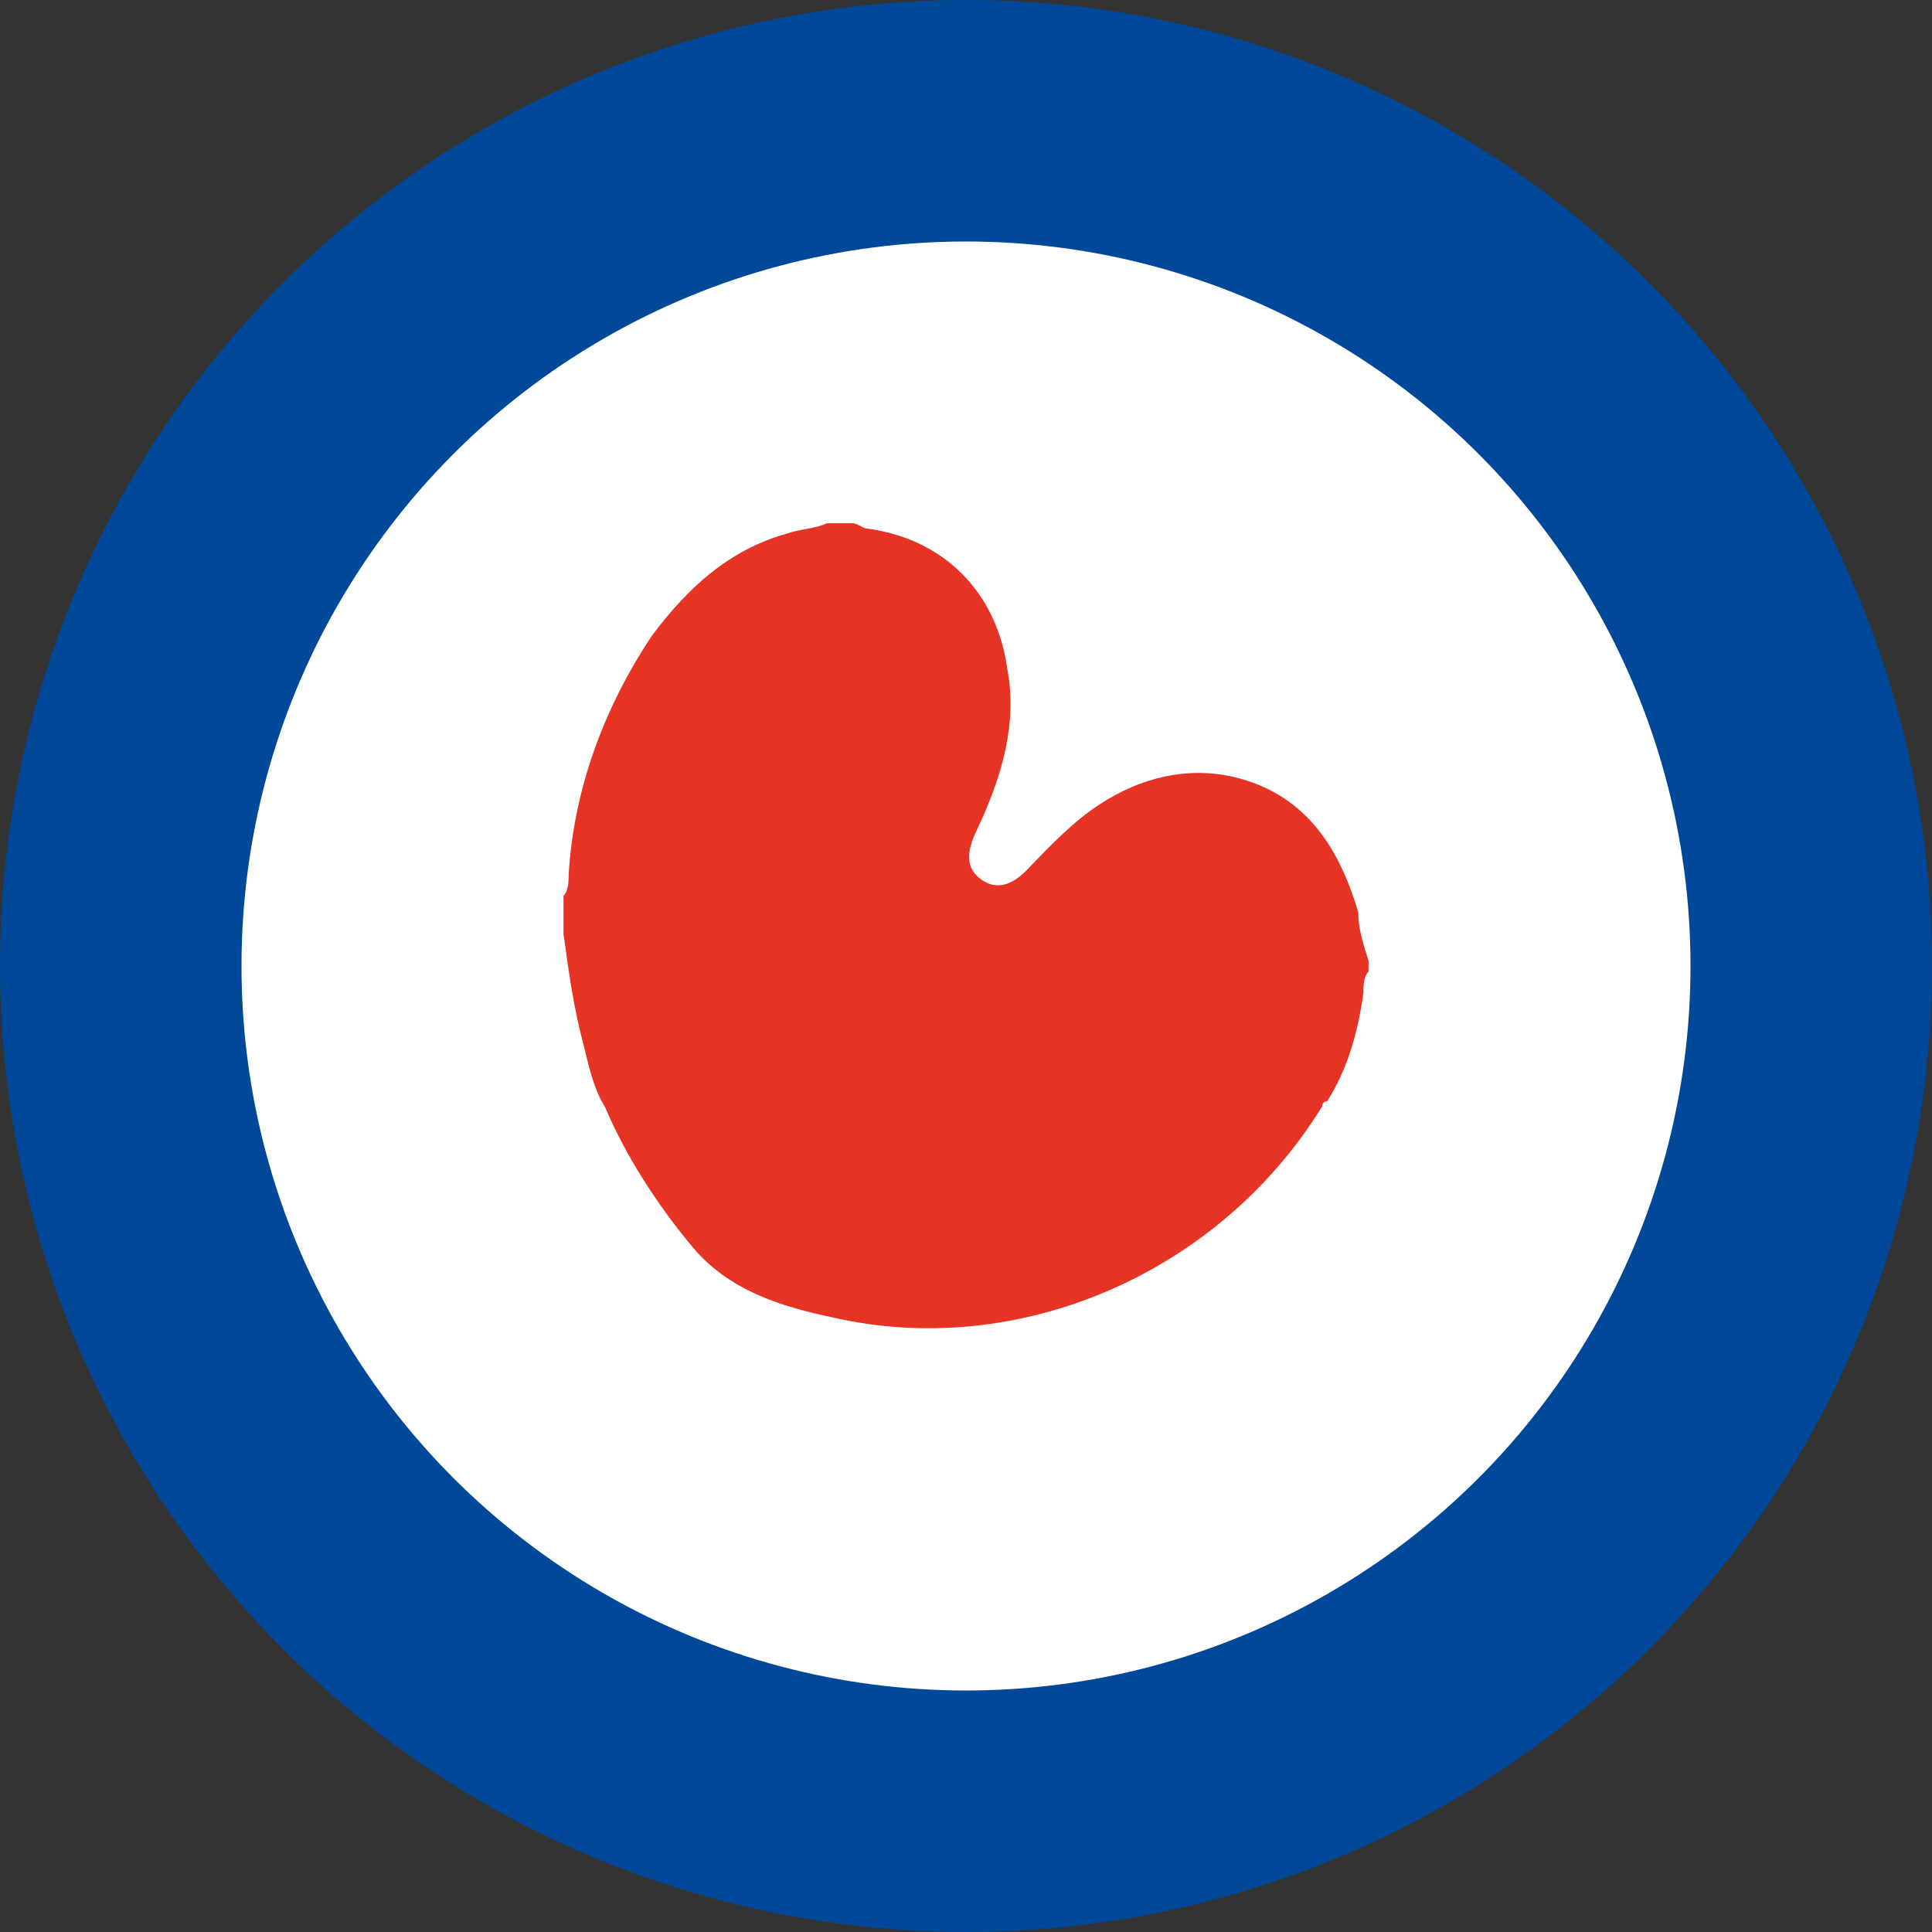 <svg width="48" height="48" xmlns="http://www.w3.org/2000/svg"><rect width="100%" height="100%" fill="#333333" stroke="none"/><title>Group</title><g transform="translate(3 3)" fill="none" fill-rule="evenodd"><circle stroke="#004899" stroke-width="6" fill="#FFF" cx="21" cy="21" r="21"/><path d="M30.744 19.662c-.513-1.745-1.41-2.953-3.077-3.355-1.154-.269-2.308 0-3.334.67-.64.403-1.282 1.074-1.795 1.611-.384.403-.769.537-1.153.268-.385-.268-.385-.67-.129-1.207.641-1.342 1.026-2.684.77-4.026-.257-1.879-1.539-3.22-3.462-3.489-.128 0-.256-.134-.385-.134h-.64c-.257.134-.642.134-1.026.268-1.41.403-2.436 1.342-3.334 2.55-1.153 1.744-1.923 3.757-2.05 5.904 0 .134 0 .403-.129.537v.94c.128.939.256 1.878.513 2.817.128.537.256 1.074.513 1.476.512 1.208 1.282 2.416 2.18 3.49.897 1.073 2.179 1.475 3.46 1.744 4.616 1.073 9.616-1.074 12.18-5.234 0 0 0-.134.128-.134.513-.805.77-1.744.898-2.684 0-.134 0-.402.128-.536v-.269c-.128-.402-.256-.805-.256-1.207z" fill="#E63323"/></g></svg>